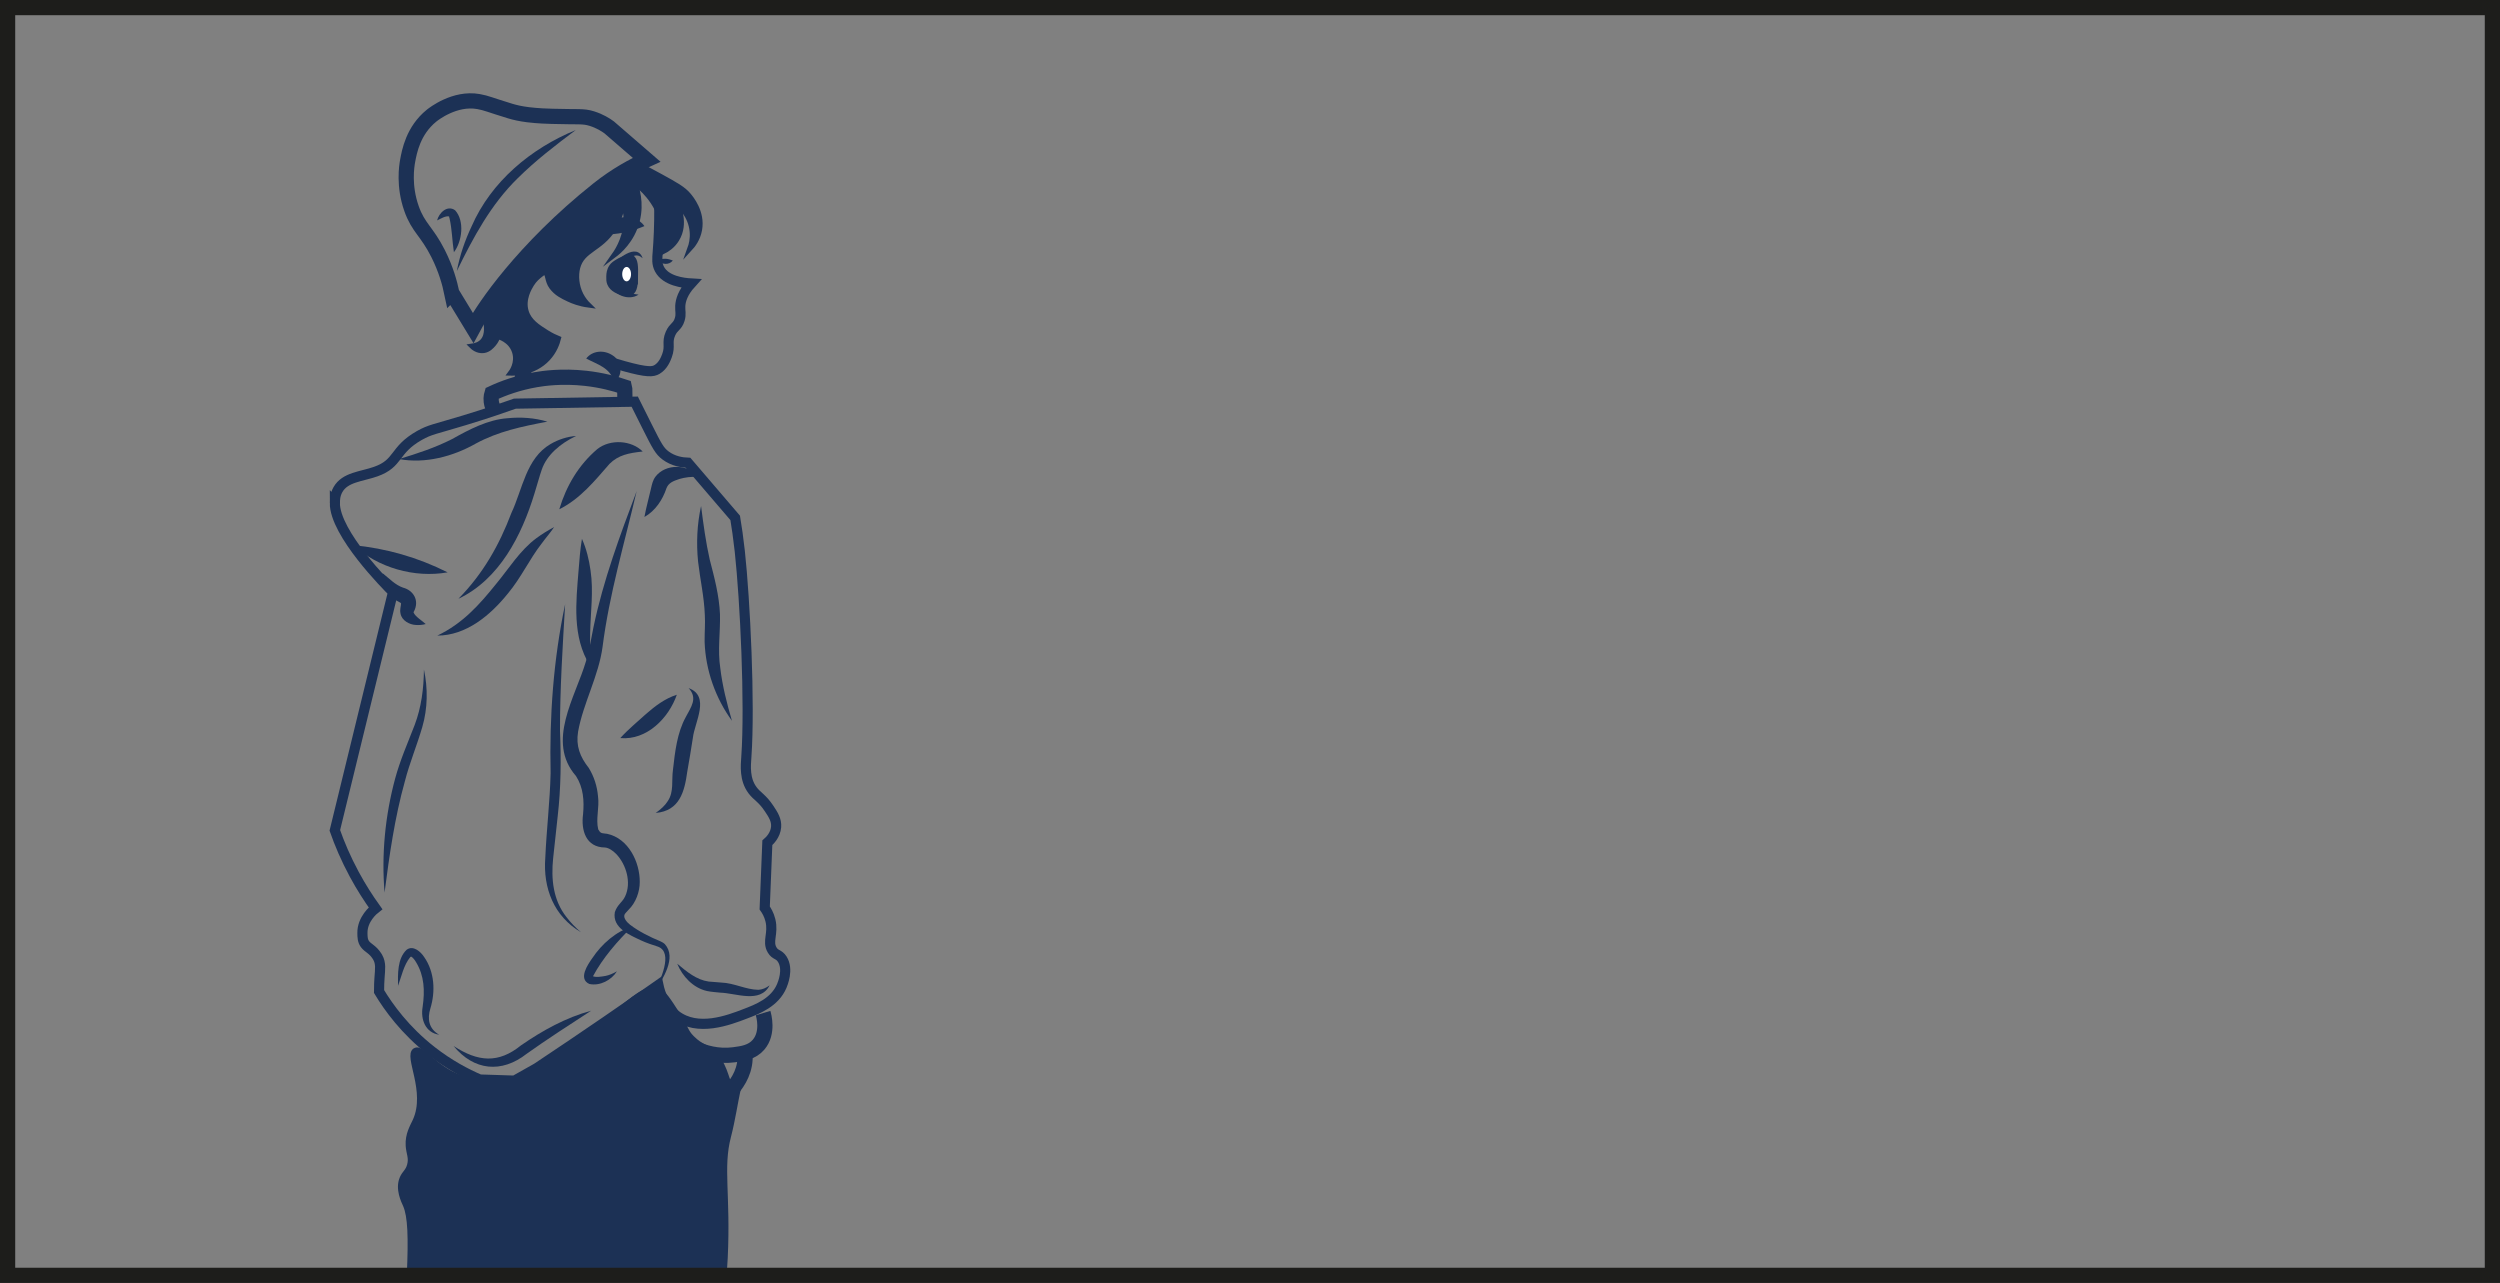 <?xml version="1.0" encoding="UTF-8"?> <svg xmlns="http://www.w3.org/2000/svg" id="_Слой_2" data-name="Слой 2" viewBox="0 0 493 253"><rect x="0" y="0" width="493" height="253" fill="#808080" stroke="none"/> <defs> <style> .cls-1 { fill: #fff; } .cls-2, .cls-3, .cls-4, .cls-5 { stroke-miterlimit: 10; } .cls-2, .cls-3, .cls-5 { stroke: #1c3155; } .cls-2, .cls-6 { fill: #1c3155; } .cls-3 { stroke-width: 2px; } .cls-3, .cls-4, .cls-5 { fill: none; } .cls-4 { stroke: #1d1d1b; } .cls-4, .cls-5 { stroke-width: 3px; } </style> </defs> <g id="_Слой_1-2" data-name="Слой 1"> <g> <path class="cls-3" d="m66.04,99.19c0-.53,0-1.57.6-2.63,1.4-2.48,4.61-2.56,7.45-3.56,4.66-1.64,3.49-4.22,8.61-7.12,2.12-1.2,3.03-1.22,8.89-3,4.32-1.31,7.76-2.5,9.95-3.28,7.88-.13,15.75-.26,23.63-.39.47.94,1.34,2.69,2.46,4.92,1.92,3.83,2.44,4.82,3.63,5.7,1.54,1.14,3.27,1.38,4.4,1.42,3.11,3.63,6.22,7.25,9.32,10.88.29,1.73.62,3.97.91,6.6,1.05,9.7,2.03,30,1.29,40.53-.13,1.78-.38,4.42,1.21,6.56.93,1.25,1.9,1.55,3.28,3.63.82,1.23,1.49,2.27,1.38,3.63-.13,1.62-1.28,2.72-1.73,3.11-.17,4.29-.35,8.57-.52,12.86.34.48.85,1.3,1.12,2.42.65,2.63-.67,4.17.35,5.87.63,1.06,1.3.74,1.99,1.81,1.29,2.01.07,4.88-.09,5.27-1.38,3.28-4.81,4.59-7.25,5.52-3.28,1.26-9.34,3.57-13.64.26-2.22-1.71-3.09-4.25-3.45-5.96-3.44,2.41-6.92,4.83-10.45,7.25-4.55,3.12-9.07,6.17-13.55,9.15-1.46.82-2.91,1.64-4.37,2.46-2.28-.07-4.57-.14-6.85-.22-2.69-1.15-6.04-2.91-9.5-5.61-5.23-4.09-8.47-8.6-10.36-11.74,0-1.12.04-2.04.09-2.68.12-1.75.32-2.85-.35-4.06-.05-.08-.08-.14-.12-.2-.87-1.39-1.79-1.6-2.38-2.39-.5-.66-.51-1.41-.52-2.2-.04-2.74,2.23-4.6,2.59-4.88-1.37-1.91-2.81-4.13-4.19-6.69-1.69-3.13-2.93-6.08-3.84-8.68,3.83-15.67,7.65-31.34,11.48-47-1.2-1.19-11.5-11.54-11.48-17.57Z"></path> <path class="cls-6" d="m126.73,89.04c-2.79.3-4.78.7-6.53,2.43-2.92,3.34-5.76,6.89-9.91,8.96,1.39-4.64,3.82-8.74,7.51-11.88,2.59-2.03,6.76-1.72,8.94.49h0Z"></path> <path class="cls-6" d="m69.64,107.5c6.55.64,12.75,2.41,18.63,5.37-6.57,1.15-13.68-.91-18.63-5.37h0Z"></path> <path class="cls-6" d="m90.39,118.09c4.84-4.92,8.05-10.56,10.46-16.94,2.19-4.63,2.88-10.76,7.71-13.58,1.58-.92,3.31-1.47,5.05-1.6-3.11,1.48-5.76,3.72-6.76,6.6-.52,1.48-.94,3.15-1.47,4.8-2.51,8.21-6.88,16.88-15,20.72h0Z"></path> <path class="cls-6" d="m125.56,96.81c-2.4,10.26-5.41,20.35-6.73,30.72-.76,5.74-3.84,11.19-4.83,16.75-.47,2.85.4,4.99,2.1,7.15,1.06,1.72,1.66,3.64,1.83,5.62.3,2.22-.47,4.45.04,6.5.11.24.37.56.54.66.33.17.72.12,1.23.22,4.18.9,6.44,5.56,6.42,9.48.01,1.95-.78,4.11-2.2,5.49-.42.45-.77.81-.82,1.01-.22.67.52,1.49,1.12,1.96,1.76,1.33,3.85,2.38,5.96,3.25.29.13.61.3.89.56,2.42,2.72-.5,6.89-1.92,9.33.9-2.1,3.69-7.62.59-8.82-1.06-.33-2.27-.74-3.34-1.23-2.2-1.05-5.76-2.45-5.19-5.6.52-1.52,1.46-1.89,2.02-3.08,1.28-2.7.25-6.25-1.73-8.35-.68-.7-1.49-1.23-2.21-1.3-3.8-.02-4.77-3.4-4.35-6.55.25-2.68.06-5.28-1.39-7.54-5.96-6.83-.11-15.56,1.97-22.66.66-2.14,1-4.38,1.48-6.72,1.95-9.29,5.22-18.07,8.52-26.83h0Z"></path> <path class="cls-6" d="m86.24,125.34c4.96-2.36,8.24-6.02,11.57-10.16,2.56-3.07,4.71-6.65,7.99-9.07,1.11-.82,2.29-1.53,3.48-2.18-.77,1.16-1.66,2.14-2.44,3.22-2.49,3.19-4.03,6.72-6.71,9.92-3.4,4.22-8.17,8.27-13.9,8.27h0Z"></path> <path class="cls-6" d="m138.25,99.79c.46,3.61.94,7.15,1.71,10.57.9,3.45,1.87,7.11,2.02,10.77.09,3.6-.49,7.02.06,10.61.41,3.46,1.27,6.9,2.3,10.4-3.24-4.46-5.2-9.97-5.39-15.56-.02-1.94.15-3.61.04-5.31-.13-3.56-.91-6.92-1.33-10.53-.37-3.69-.19-7.38.59-10.95h0Z"></path> <path class="cls-6" d="m116.31,131.19c-3.5-5.6-2.72-12.42-2.22-18.65.17-2.06.31-4.13.67-6.28.89,1.99,1.39,4.09,1.69,6.2.63,4.16-.01,8.34-.07,12.45-.06,2.04,0,4.09-.07,6.27h0Z"></path> <path class="cls-6" d="m111.45,119.08c-.49,8.36-1.03,16.7-1.02,25.04.24,5.51.19,11.29-.45,16.82,0,0-.9,8.31-.9,8.31-.43,4.11,0,8.27,2.61,11.58.83,1.09,1.8,2.1,2.87,3-5.33-3.13-7.49-8.68-7.03-14.67.25-5.65.92-11.15,1.05-16.69-.25-11.14.55-22.45,2.88-33.39h0Z"></path> <path class="cls-6" d="m89.48,206.29c4.78,3.11,8.8,3.48,13.27-.15,4.24-2.92,8.83-5.48,13.83-6.83-3.81,2.46-9.06,5.88-12.71,8.49-4.98,3.91-10.42,3.32-14.4-1.5h0Z"></path> <path class="cls-6" d="m122.33,145.54c1.49-1.66,3.47-3.29,5.06-4.74,1.81-1.57,3.67-3.02,6.08-3.8-1.6,4.62-5.93,9.02-11.14,8.55h0Z"></path> <path class="cls-6" d="m129.32,160.3c.97-.69,1.82-1.44,2.37-2.33,1.24-1.84.71-4.02,1.02-6.18.4-3.51.8-7.23,2.51-10.36,1.05-2.01,2.43-3.72.58-5.73,4.33,1.57,1.18,6.76.84,9.77-.25,1.67-.81,5.03-1.11,6.7-.54,3.95-1.51,7.73-6.2,8.14h0Z"></path> <path class="cls-6" d="m75.84,176.06c-.64-7.55.11-15.2,2.08-22.52.98-3.63,2.53-7.15,3.87-10.62,1.29-3.42,1.77-7.11,1.81-10.89.79,3.68.76,7.64-.33,11.36-1.08,3.7-2.51,7.08-3.43,10.68-2.01,7.18-3.05,14.57-4.01,21.99h0Z"></path> <path class="cls-6" d="m124.76,182.65c-2.98,2.9-5.93,6.3-7.84,9.9-.03-.06-.11-.1-.06-.06.7.3,1.71.1,2.55-.04.76-.15,1.51-.48,2.25-.91-1.07,1.73-3.33,2.95-5.44,2.5-2.25-1.01-.31-3.83.58-5.09,1.89-2.83,4.66-5.27,7.96-6.3h0Z"></path> <path class="cls-6" d="m133.57,190.06c1.89,1.59,3.79,3.16,6.17,3.5.74.08,1.62.11,2.48.2,2.54.08,4.86,1.4,7.33,1.43.76-.04,1.52-.36,2.22-.88-1.86,3.65-6.64,1.52-9.76,1.44-.83-.1-1.65-.13-2.59-.32-2.73-.61-4.86-2.9-5.86-5.36h0Z"></path> <path class="cls-6" d="m78.49,194.47c-.03-2.34-.16-5.41,1.69-7.17,1.31-.99,2.82.43,3.46,1.42,2.06,2.94,2.25,6.8,1.24,10.11-.66,2.13-.32,4.05,1.73,5.22-2.73-.4-3.69-3.03-3.27-5.47.46-3.23.34-6.13-1.29-8.83-.27-.47-.63-.92-.95-1.1.02-.01-.09-.02-.22.12-1.27,1.55-1.71,3.8-2.41,5.7h0Z"></path> <path class="cls-6" d="m75.45,113.04c1.48,1.18,2.45,2.27,4.02,2.84,2.02.52,3.32,2.51,2.14,4.74-.03.01-.08.06-.04.2.38.83,1.61,1.53,2.38,2.24-.66.19-1.32.23-2.01.18-1.13-.06-2.73-.83-2.96-2.27-.18-.77.11-1.49.11-2-.02-.03,0,.03-.02,0,.03-.01-.12-.16-.86-.53-1.9-1.09-2.9-3.32-2.77-5.39h0Z"></path> <path class="cls-6" d="m127.08,101.95c.37-2.03.89-3.77,1.31-5.67.18-.76.32-1.53.86-2.27,2.02-2.66,6.53-2.52,8.45.04-1.45-.08-2.61.09-3.7.4-1.33.43-2.15.8-2.56,1.79-.76,2.3-2.19,4.49-4.36,5.71h0Z"></path> <path class="cls-6" d="m78.69,90.53c3.71-1.13,7.13-2.25,10.49-3.96,3.35-1.87,7.02-3.83,10.95-4.1,2.65-.26,5.31-.07,7.82.68-4.98.94-9.69,1.92-14.1,4.31-4.5,2.56-10,4.03-15.17,3.07h0Z"></path> <path class="cls-5" d="m97.27,80.5c-.19-.38-.45-1.07-.42-1.94.01-.38.08-.71.16-.97,2.2-1.03,5.13-2.11,8.68-2.72,1.44-.25,5.11-.79,9.84-.26,3.1.35,5.67,1.04,7.57,1.68.03.14.07.28.1.43l.03,1.97"></path> <path class="cls-5" d="m89.09,57.75c-.38-1.82-1.12-4.62-2.7-7.75-2.23-4.42-3.9-5.06-5.24-8.87-1.59-4.5-.94-8.4-.78-9.32.36-1.96,1.1-6.05,4.73-9,.37-.3,4.57-3.62,9.26-2.78,1.58.28,2.16.62,6.25,1.87.92.28,2.04.54,3.5.72,1.93.24,3.91.3,4.75.32,5.27.16,6.08-.1,7.86.45,1.56.49,2.72,1.22,3.41,1.73,2.46,2.13,4.92,4.26,7.38,6.39-2.63,1.19-6.01,3.01-9.5,5.78-15.05,11.97-22.75,23.75-24.17,26.42-.22.42-.4.77-.52.99-1.41-2.32-2.82-4.63-4.23-6.95Z"></path> <path class="cls-6" d="m90.09,53.43c.59-3.12,1.62-6.07,2.9-8.77,3.85-8.85,11.73-15.41,20.54-19.01-3.99,2.99-7.93,6.02-11.45,9.51-5.31,5.2-8.76,11.67-11.98,18.26h0Z"></path> <path class="cls-6" d="m86.2,43.46c.33-1.4,1.97-3.12,3.54-2,1.93,2.09,1.39,6.17-.23,8.28-.35-2.29-.36-4.49-.86-6.68-.04-.16-.1-.27-.08-.29.03,0,.05-.05-.04-.09-.67-.15-1.62.45-2.32.78h0Z"></path> <path class="cls-2" d="m126.3,32.8c.86.28,2.17,1,3.97,1.99,2.98,1.64,4.48,2.46,5.52,3.71.5.6,2.79,3.34,2.16,6.82-.33,1.83-1.33,3.09-1.9,3.71.27-.74.58-1.93.45-3.37-.28-3.16-2.45-5.1-3-5.57.14.29,1.92,3.95-.04,7.12-.81,1.32-1.95,2.03-2.63,2.37.21-1.28.36-3.23-.18-5.48-1.12-4.6-4.37-7.22-5.47-8.03.39,1,1.38,3.89.49,7.45-1.01,3.98-3.72,6.16-4.53,6.77.81-1.15,2.54-4,2.3-7.74-.07-1.11-.31-2.08-.58-2.88-.16,1.38-.58,3.43-1.88,5.47-2.59,4.07-6.14,4.08-7.06,7.64-.4,1.55-.25,3.6.65,5.37.48.93,1.06,1.59,1.49,2.01-1.76-.24-3.1-.76-3.95-1.17-1.2-.57-2.38-1.13-3.33-2.4-.93-1.23-.66-2.74-1.33-2.85-.12-.02-.3,0-.86.45-.49.39-1.19.95-1.77,1.9-.41.68-1.78,2.91-1.06,5.32.59,1.98,2.27,3.04,4.08,4.18.9.56,1.7.93,2.29,1.17-.23.92-.77,2.51-2.12,3.95-2.78,2.97-6.67,2.89-7.33,2.87.1-.13,1.52-1.96.78-4.23-.78-2.36-3.16-2.95-3.28-2.98-.13.37-.37.95-.86,1.51-.38.43-.98,1.12-1.94,1.25-1.25.17-2.19-.72-2.33-.86.63-.09,1.5-.31,2.11-.99,1.19-1.3.7-3.44.6-4.32-.44-3.94,4.15-7.79,7.25-10.57,13.38-12,18.15-21.26,23.31-19.6Z"></path> <path class="cls-6" d="m118.75,46.27c.75-3.64,6.23-4.74,8.33-1.68-2.9,1.2-5.2,1.64-8.33,1.68h0Z"></path> <path class="cls-3" d="m130.01,40.53c.04,3.92-.13,6.99-.3,9.11-.11,1.37-.22,2.4.35,3.45,1.25,2.32,4.68,2.72,6.22,2.81-1.65,1.82-2.06,3.34-2.13,4.4-.06,1.06.22,1.62-.12,2.72-.43,1.42-1.2,1.37-1.81,2.76-.78,1.77.03,2.45-.69,4.36-.24.63-.75,2-1.97,2.72-.82.48-1.88.62-6.47-.65-1.3-.36-3.08-.89-5.18-1.62"></path> <path class="cls-6" d="m121.07,75.25c-.75-2.77-3.26-3.36-5.47-4.55,1.22-1.58,3.51-1.74,5.16-.65,1.81,1.04,2.3,4.11.32,5.2h0Z"></path> <path class="cls-6" d="m120.42,52.92c.97-1.76,5.25-5.22,6.31-1.99-1.11-1.04-1.94-.43-3.02.19-1.06.6-2.1,1.25-3.29,1.8h0Z"></path> <path class="cls-6" d="m129.77,51.34c1.01-.46,1.84-.39,2.91.04-.77.95-2.17.82-2.91-.04h0Z"></path> <path class="cls-6" d="m120.35,55.94c1.82,1.33,3.35,1.9,5.58,2.16-1.92,1.29-5.03.1-5.58-2.16h0Z"></path> <path class="cls-2" d="m125.32,54.21c-.02,1.67-.05,3.08-.95,3.57-.54.29-1.15.1-1.86-.12-.46-.14-1.8-.56-2.28-1.73-.19-.46-.18-.91-.17-1.42.01-.74.17-1.19.23-1.32.05-.12.12-.3.26-.52.32-.5.74-.76,1.25-1.07.24-.15.57-.35,1.05-.52.73-.27,1.28-.48,1.68-.3.84.38.82,2,.8,3.45Z"></path> <ellipse class="cls-1" cx="123.57" cy="54.06" rx=".87" ry="1.42"></ellipse> <path class="cls-2" d="m80.73,251.23c1.41-.05,2.84-.01,4.22.04,1.38.05,2.75.14,4.13.23,6.71-.1,13.43-.19,20.14-.27.16-.46.33-.93.52-1.41.21.48.41.94.6,1.4,10.83-.11,21.66-.18,32.49-.22.07-.94.13-1.91.18-2.96.59-12.47-.96-17.77.64-23.91.84-3.22,1.3-6.52,2.01-9.77,0,0,.75-3.48.46-3.56-.27-.07-.93,3-1.92,3.01-.99,0-.82-3.09-3.19-5.75-1.61-1.8-2.63-1.43-4.56-3.38-1.31-1.32-1.05-1.83-2.92-4.75-1.78-2.78-2.66-4.16-3.74-4.56-2.31-.85-5.04,1.68-8.31,4.45-7.67,6.49-11.51,9.74-16.35,11.63-2.19.86-8.39,3.28-14.5.99-5.13-1.92-7.39-6.11-8.76-5.29-1.8,1.07,2.66,8.05,0,13.87-.5,1.1-1.52,2.69-1.37,4.93.1,1.51.68,2.36.27,3.83-.35,1.27-1,1.49-1.46,2.56-.92,2.13.31,4.54.64,5.29.98,2.21,1.09,6.42.78,13.59Z"></path> <path class="cls-5" d="m137.06,206.77c1.72.78,4.45,1.66,7.67,1.23,1.7-.22,3.56-.47,4.86-1.99,2.02-2.36,1.01-5.83.89-6.23"></path> <path class="cls-5" d="m143.79,215.41c1.26-1.31,2.98-3.57,3.13-6.53.01-.28.01-.55,0-.82"></path> <path class="cls-5" d="m103.64,71.69c-.29,1.27-.58,2.54-.87,3.81"></path> </g> <rect class="cls-4" x="1.5" y="1.5" width="490" height="250"></rect> </g> </svg> 